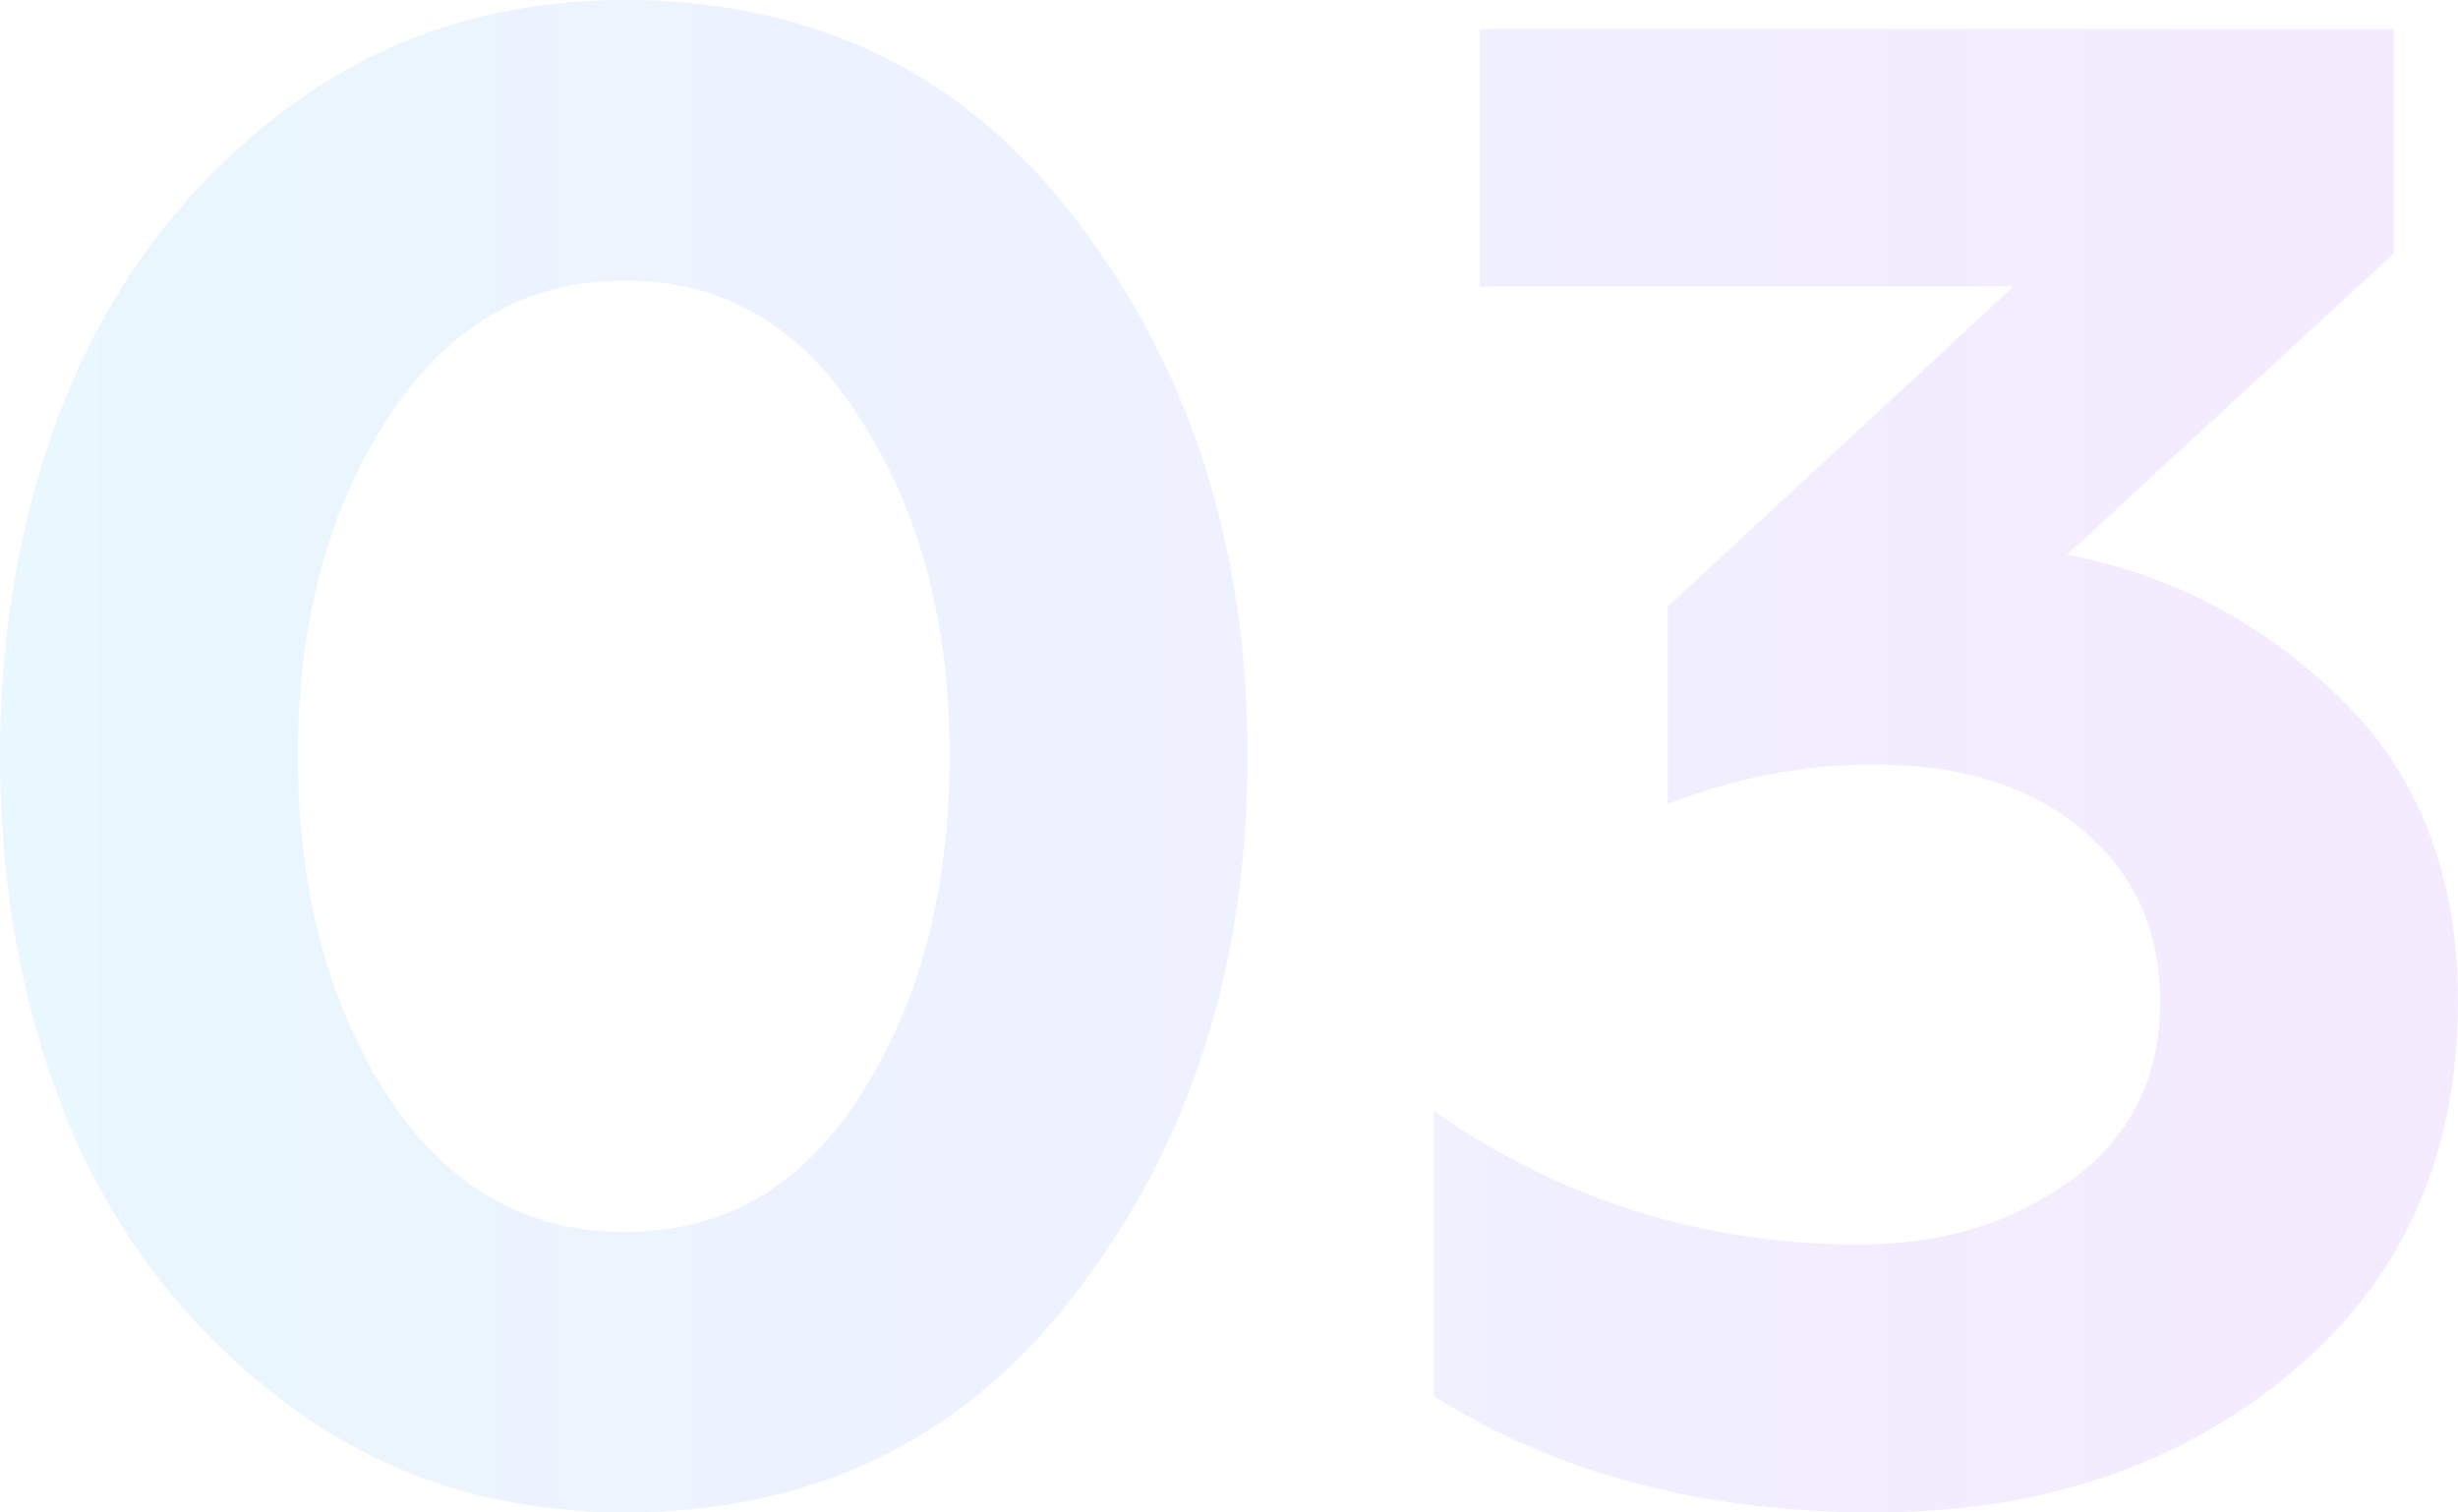 <?xml version="1.0" encoding="UTF-8"?> <svg xmlns="http://www.w3.org/2000/svg" width="364" height="224" viewBox="0 0 364 224" fill="none"> <g opacity="0.25"> <path d="M92.526 224C73.531 224 56.884 218.667 42.586 208C28.289 197.333 17.566 183.692 10.417 167.077C3.472 150.256 0 131.897 0 112C0 92.103 3.472 73.846 10.417 57.231C17.566 40.41 28.289 26.667 42.586 16C56.884 5.333 73.531 0 92.526 0C120.713 0 143.078 10.974 159.622 32.923C176.371 54.872 184.745 81.231 184.745 112C184.745 142.769 176.371 169.128 159.622 191.077C143.078 213.026 120.713 224 92.526 224ZM57.292 162.154C66.075 175.692 77.82 182.462 92.526 182.462C107.232 182.462 118.874 175.692 127.453 162.154C136.236 148.41 140.627 131.692 140.627 112C140.627 92.308 136.236 75.692 127.453 62.154C118.874 48.41 107.232 41.538 92.526 41.538C77.82 41.538 66.075 48.41 57.292 62.154C48.51 75.692 44.118 92.308 44.118 112C44.118 131.692 48.51 148.41 57.292 162.154Z" fill="url(#paint0_linear_79_199)"></path> <path d="M277.602 224C252.274 224 230.522 218.256 212.343 206.769V164.615C231.339 177.744 252.274 184.308 275.151 184.308C287.61 184.308 298.129 181.128 306.707 174.769C315.49 168.41 319.882 159.59 319.882 148.308C319.882 137.846 316.103 129.436 308.546 123.077C300.988 116.513 290.572 113.231 277.295 113.231C267.083 113.231 256.972 115.179 246.964 119.077V89.846L298.129 42.462H219.084V4.308H354.502V37.538L306.095 82.154C321.414 85.026 334.894 92.103 346.536 103.385C358.179 114.667 364 129.641 364 148.308C364 171.282 355.728 189.641 339.183 203.385C322.639 217.128 302.112 224 277.602 224Z" fill="url(#paint1_linear_79_199)"></path> </g> <defs> <linearGradient id="paint0_linear_79_199" x1="3.52" y1="92.522" x2="400.611" y2="92.522" gradientUnits="userSpaceOnUse"> <stop stop-color="#A7DFFD"></stop> <stop offset="1" stop-color="#DCA9FC"></stop> </linearGradient> <linearGradient id="paint1_linear_79_199" x1="3.52" y1="92.522" x2="400.611" y2="92.522" gradientUnits="userSpaceOnUse"> <stop stop-color="#A7DFFD"></stop> <stop offset="1" stop-color="#DCA9FC"></stop> </linearGradient> </defs> </svg> 